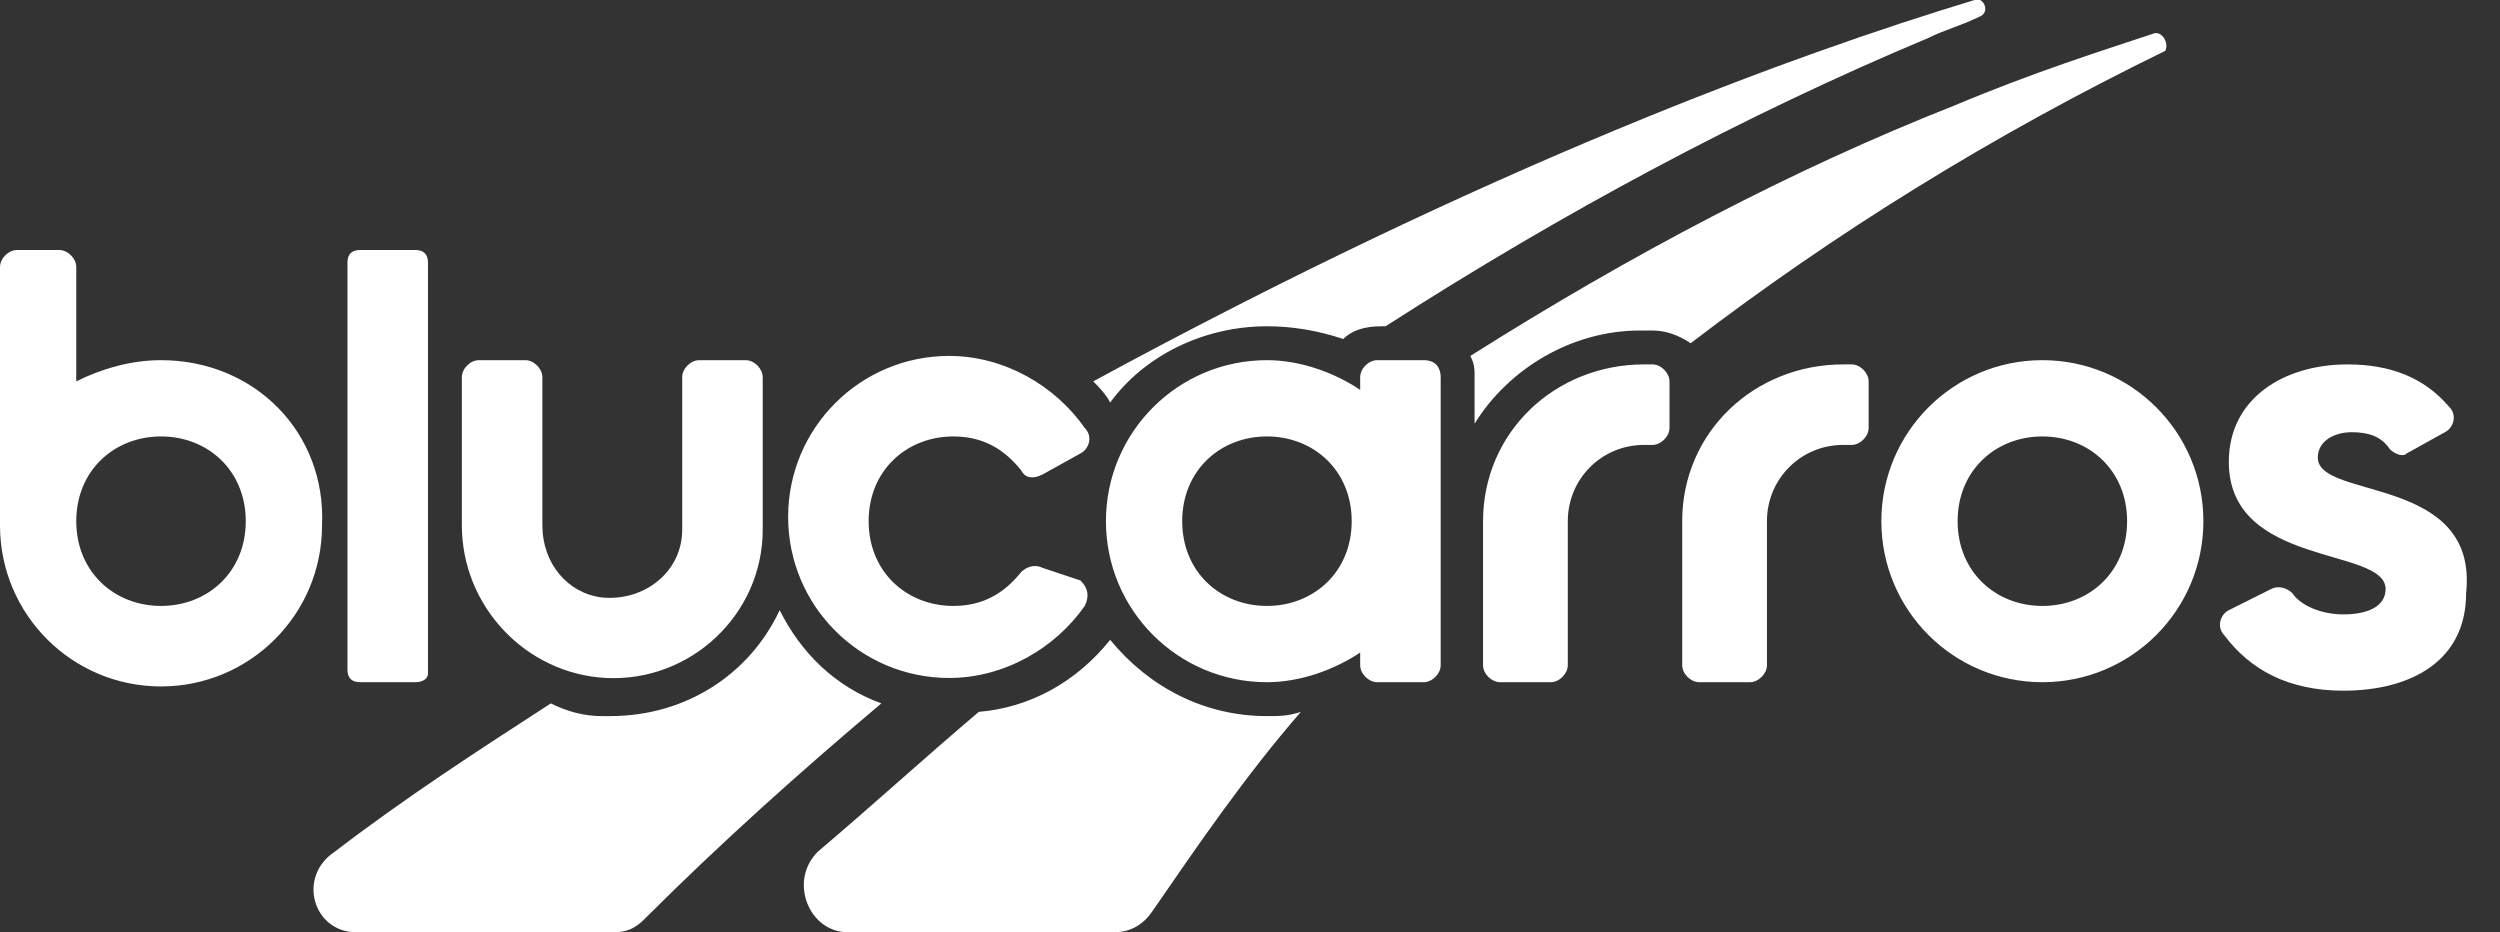 <?xml version="1.0" encoding="utf-8"?>
<!-- Generator: Adobe Illustrator 22.1.0, SVG Export Plug-In . SVG Version: 6.00 Build 0)  -->
<svg fill="#ffffff" xmlns="http://www.w3.org/2000/svg" viewBox="0 0 59 22">
<rect x="0" y="0" width="59" height="22" fill="#333333" stroke="none"/>
<path d="M34.7,8.4c0.1,0.2,0.1,0.3,0.1,0.5v1.1c0.8-1.3,2.3-2.2,3.9-2.2H39c0.3,0,0.6,0.1,0.9,0.3c3.4-2.6,7.1-4.9,11.2-6.9
	C51.2,1,51,0.7,50.8,0.8c-1.2,0.4-2.8,0.9-4.7,1.7C42.3,4,38.5,6,34.7,8.4z M29.9,16.9c-1.5,0-2.8-0.7-3.7-1.8
	c-0.8,1-1.9,1.6-3.1,1.7c-1.3,1.1-2.5,2.2-3.8,3.3C18.6,20.8,19.1,22,20,22h6.3c0.4,0,0.7-0.2,0.9-0.5c1.1-1.6,2.2-3.2,3.5-4.7
	C30.4,16.9,30.2,16.9,29.9,16.9z M26.2,9.5c0.8-1.1,2.2-1.8,3.7-1.8c0.6,0,1.2,0.1,1.8,0.3c0.2-0.2,0.5-0.3,0.9-0.3h0.1
	c4.2-2.7,8.5-5,12.8-6.8c0.4-0.2,0.8-0.3,1.2-0.5C47,0.3,46.8-0.1,46.6,0c-4.3,1.3-11.4,3.9-20.8,9C25.9,9.1,26.1,9.3,26.2,9.5z
	 M18.4,14.4c-0.7,1.5-2.2,2.5-4,2.5c-0.1,0-0.1,0-0.2,0c-0.4,0-0.8-0.1-1.2-0.3c-1.7,1.1-3.4,2.2-5.1,3.5C7,20.7,7.4,22,8.4,22h6.1
	c0.3,0,0.5-0.1,0.7-0.3c1.8-1.8,3.7-3.5,5.6-5.1C19.7,16.2,18.9,15.4,18.4,14.4z"/>
<path d="M24.6,13.4c-0.2-0.1-0.4,0-0.5,0.1c-0.4,0.5-0.9,0.8-1.6,0.8c-1.1,0-2-0.8-2-2c0-1.2,0.9-2,2-2c0.7,0,1.2,0.3,1.6,0.8
	c0.1,0.2,0.3,0.2,0.5,0.1l0.9-0.5c0.2-0.1,0.3-0.4,0.1-0.6c-0.7-1-1.9-1.7-3.2-1.7c-2.1,0-3.8,1.7-3.8,3.8c0,2.1,1.7,3.8,3.8,3.8
	c1.3,0,2.5-0.7,3.2-1.7c0.1-0.2,0.1-0.4-0.1-0.6L24.6,13.4z M29.9,14.3c-1.1,0-2-0.8-2-2c0-1.2,0.9-2,2-2c1.1,0,2,0.8,2,2
	C31.9,13.5,31,14.3,29.9,14.3z M33.6,8.5h-1.1c-0.2,0-0.4,0.2-0.4,0.4v0.3c-0.6-0.4-1.4-0.7-2.2-0.7c-2.1,0-3.8,1.7-3.8,3.8
	c0,2.1,1.7,3.8,3.8,3.8c0.8,0,1.6-0.3,2.2-0.7v0.3c0,0.2,0.2,0.4,0.4,0.4h1.1c0.2,0,0.4-0.2,0.4-0.4V8.9C34,8.7,33.9,8.5,33.6,8.5z
	 M48.2,14.3c-1.1,0-2-0.8-2-2c0-1.2,0.9-2,2-2c1.1,0,2,0.8,2,2C50.2,13.5,49.3,14.3,48.2,14.3z M48.2,8.5c-2.1,0-3.8,1.7-3.8,3.8
	c0,2.1,1.7,3.8,3.8,3.8c2.1,0,3.8-1.7,3.8-3.8C52,10.2,50.3,8.5,48.2,8.5z M54.7,10.8c0-0.4,0.4-0.6,0.8-0.6c0.4,0,0.7,0.1,0.9,0.4
	c0.1,0.1,0.3,0.2,0.4,0.1l0.9-0.5c0.2-0.1,0.3-0.4,0.1-0.6c-0.6-0.7-1.4-1-2.4-1c-1.5,0-2.8,0.8-2.8,2.3c0,2.5,3.7,2,3.7,3
	c0,0.4-0.4,0.6-1,0.6c-0.5,0-1-0.2-1.2-0.5c-0.1-0.1-0.3-0.2-0.5-0.1l-1,0.5c-0.2,0.1-0.3,0.4-0.1,0.6c0.6,0.8,1.5,1.3,2.8,1.3
	c1.6,0,2.9-0.7,2.9-2.3C58.5,11.2,54.7,11.8,54.7,10.8z M41.3,16.1h-1.2c-0.2,0-0.4-0.2-0.4-0.4v-3.4c0-2.1,1.7-3.7,3.8-3.7h0.2
	c0.2,0,0.4,0.2,0.4,0.4v1.1c0,0.2-0.2,0.4-0.4,0.4h-0.2c-1,0-1.8,0.8-1.8,1.8v3.4C41.7,15.9,41.5,16.1,41.3,16.1z M36.6,16.1h-1.2
	c-0.2,0-0.4-0.2-0.4-0.4v-3.4c0-2.1,1.7-3.7,3.8-3.7H39c0.2,0,0.4,0.2,0.4,0.4v1.1c0,0.2-0.2,0.4-0.4,0.4h-0.2c-1,0-1.8,0.8-1.8,1.8
	v3.4C37,15.9,36.8,16.1,36.6,16.1z"/>
<path d="M17.6,8.5h-1.1c-0.2,0-0.4,0.2-0.4,0.4v3.6c0,1-0.9,1.7-1.9,1.6c-0.8-0.1-1.4-0.8-1.4-1.7V8.9c0-0.2-0.2-0.4-0.4-0.4h-1.1
	c-0.2,0-0.4,0.2-0.4,0.4v3.5c0,1.9,1.5,3.5,3.4,3.6c2,0.1,3.7-1.5,3.7-3.5V8.9C18,8.7,17.8,8.5,17.6,8.5z M3.8,14.3
	c-1.1,0-2-0.8-2-2v0c0-1.2,0.9-2,2-2c1.1,0,2,0.8,2,2C5.8,13.5,4.9,14.3,3.8,14.3z M3.8,8.5c-0.7,0-1.4,0.2-2,0.5V6.3
	c0-0.2-0.2-0.4-0.4-0.4H0.4C0.2,5.9,0,6.1,0,6.3v6.1h0c0,2.1,1.7,3.8,3.8,3.8c2.1,0,3.8-1.7,3.8-3.8C7.7,10.2,6,8.5,3.8,8.5z
	 M9.8,16.1H8.5c-0.2,0-0.3-0.1-0.3-0.3V6.2c0-0.2,0.1-0.3,0.3-0.3h1.3c0.2,0,0.3,0.1,0.3,0.3v9.7C10.1,16,10,16.1,9.8,16.1z"/>
</svg>
